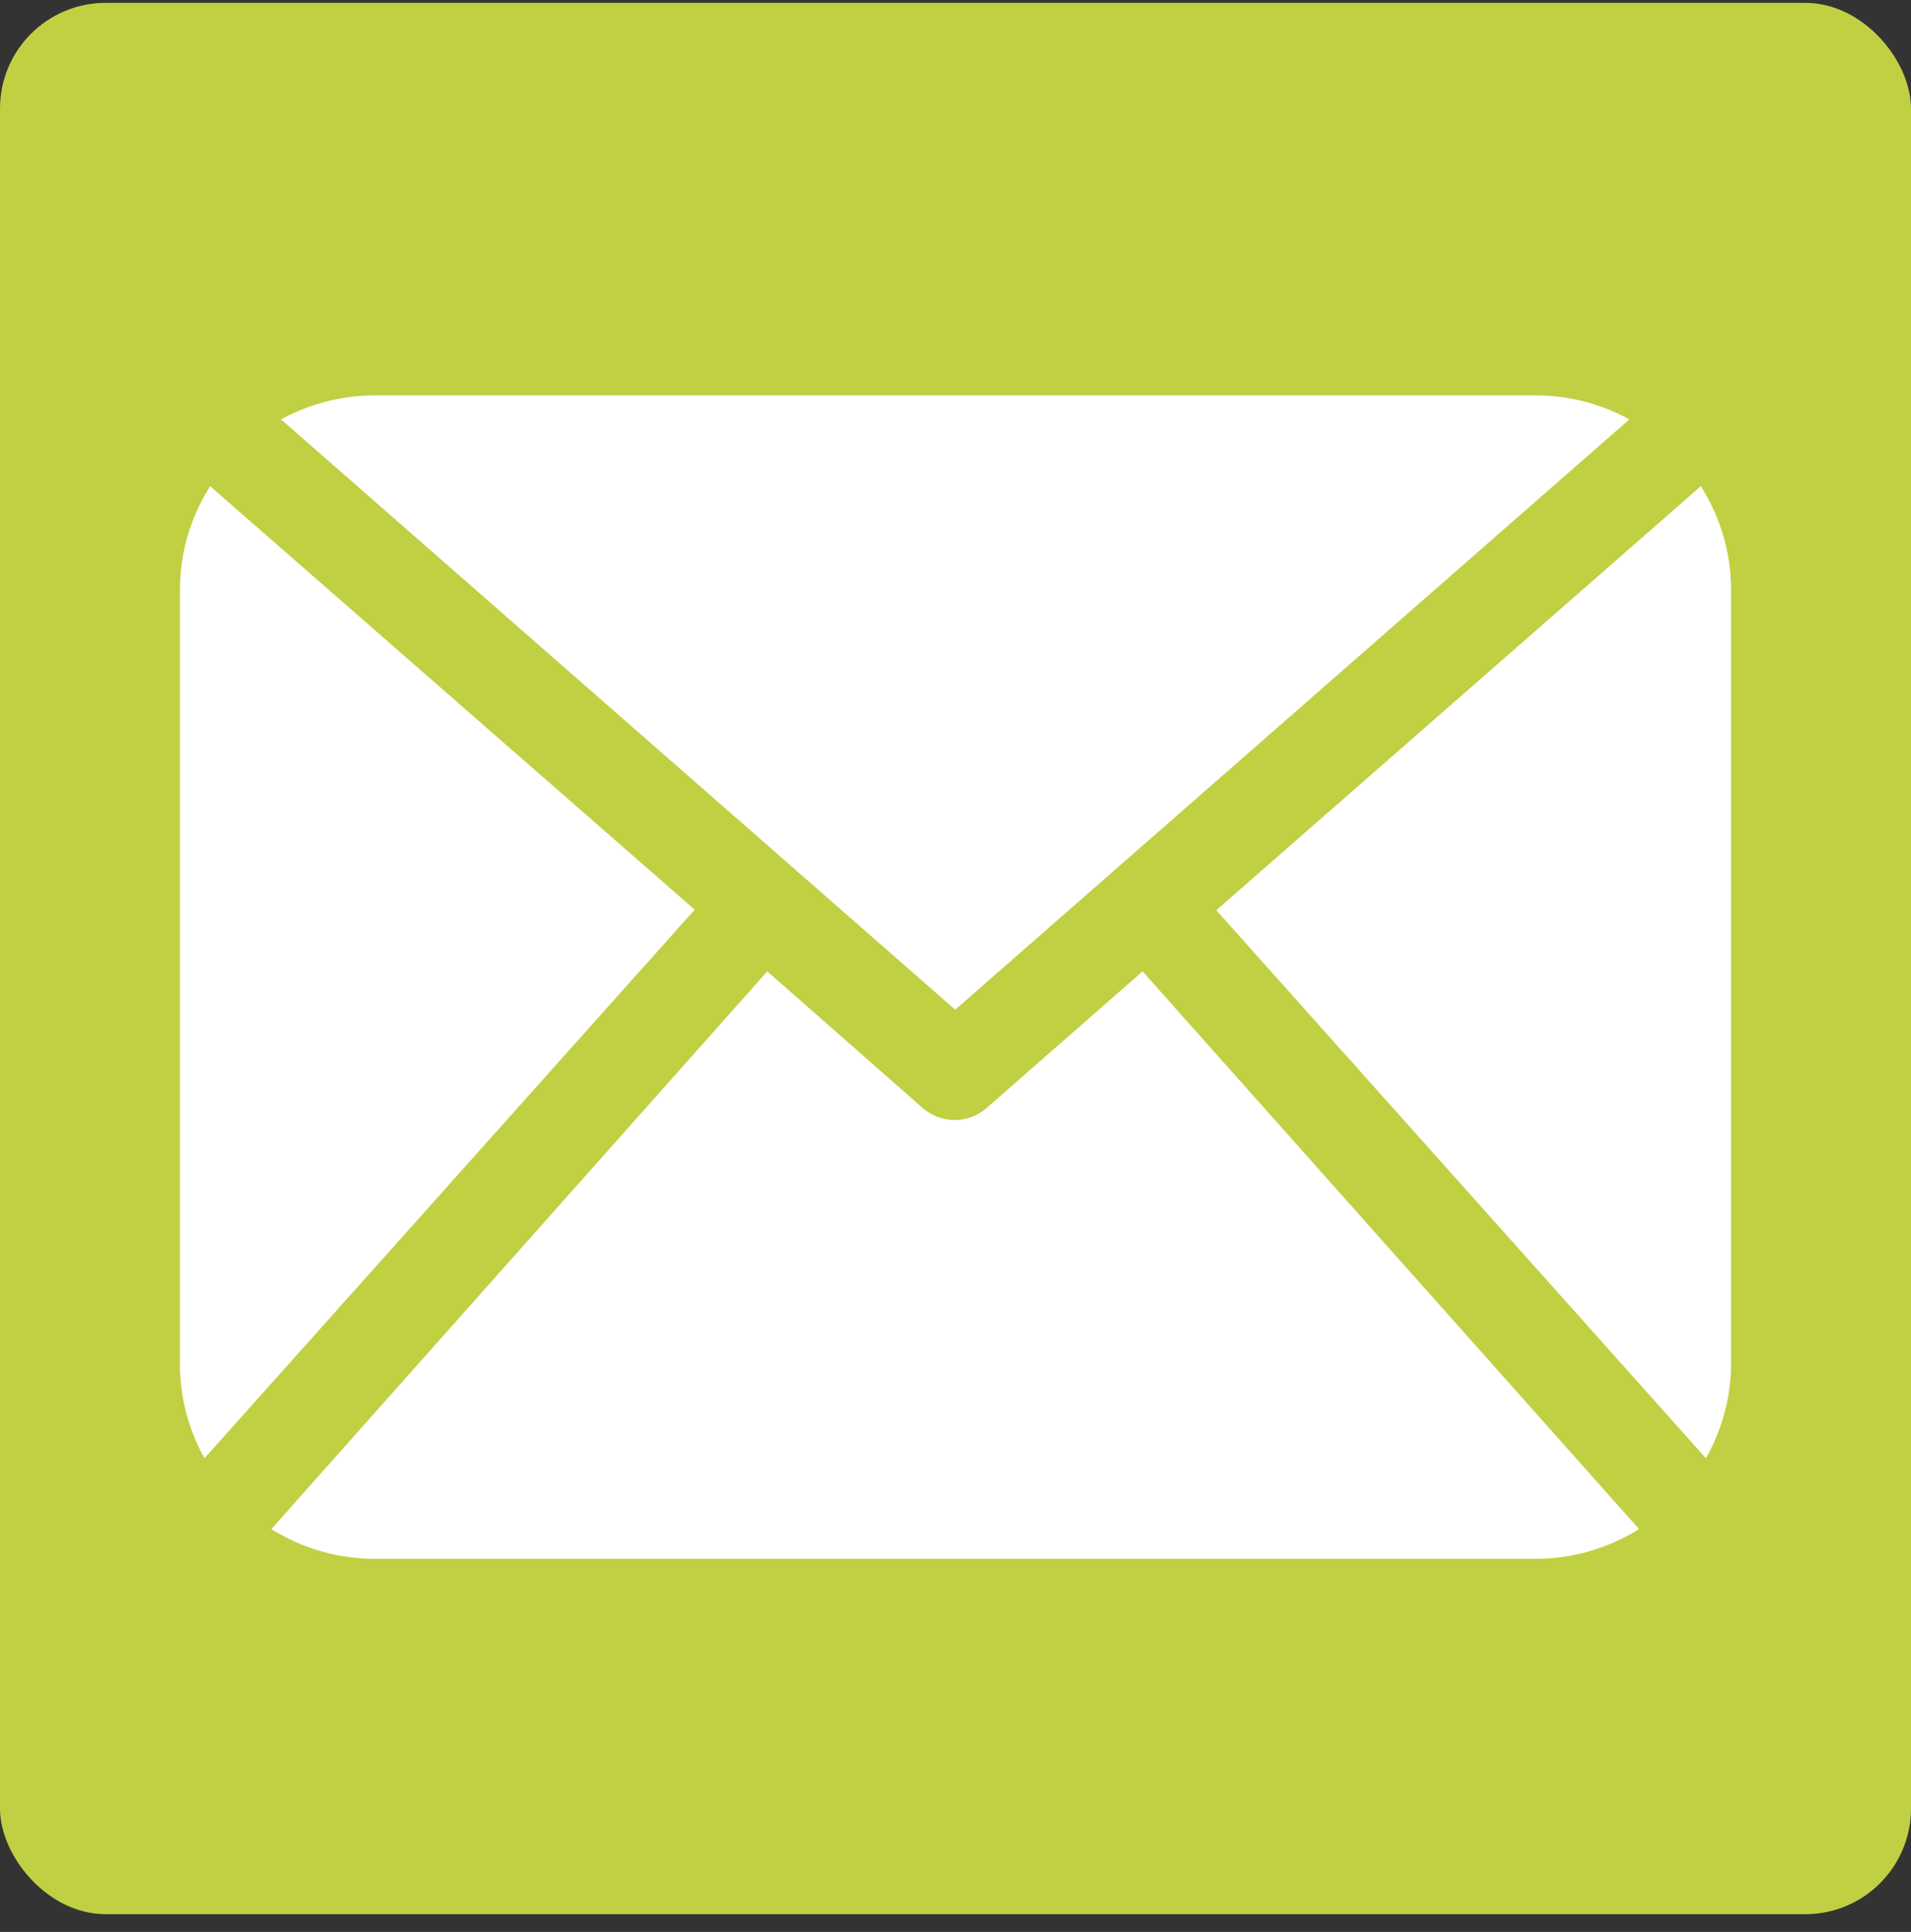 <svg id="Layer_1" data-name="Layer 1" xmlns="http://www.w3.org/2000/svg" viewBox="0 0 33.45 33.81"><rect x="0" y="0" width="33.45" height="33.81" fill="#333333" stroke="none"/><defs><style>.cls-1{fill:#c0d042;}.cls-2{fill:#fff;}</style></defs><title>email</title><rect id="Blue" class="cls-1" y="0.05" width="33.45" height="33.45" rx="1.85" ry="1.85"/><path class="cls-2" d="M30.3,23.89a3.37,3.37,0,0,1-.44,1.63l-8.57-9.59,8.48-7.42a3.36,3.36,0,0,1,.53,1.8ZM16.72,17.67,28.52,7.34a3.39,3.39,0,0,0-1.62-.42H6.54a3.42,3.42,0,0,0-1.62.42ZM20,17l-2.73,2.39a.85.85,0,0,1-1.12,0L13.43,17,4.75,26.76a3.41,3.41,0,0,0,1.79.52H26.9a3.41,3.41,0,0,0,1.79-.52ZM3.68,8.51a3.36,3.36,0,0,0-.53,1.8V23.89a3.36,3.36,0,0,0,.43,1.63l8.58-9.6Zm0,0"/></svg>